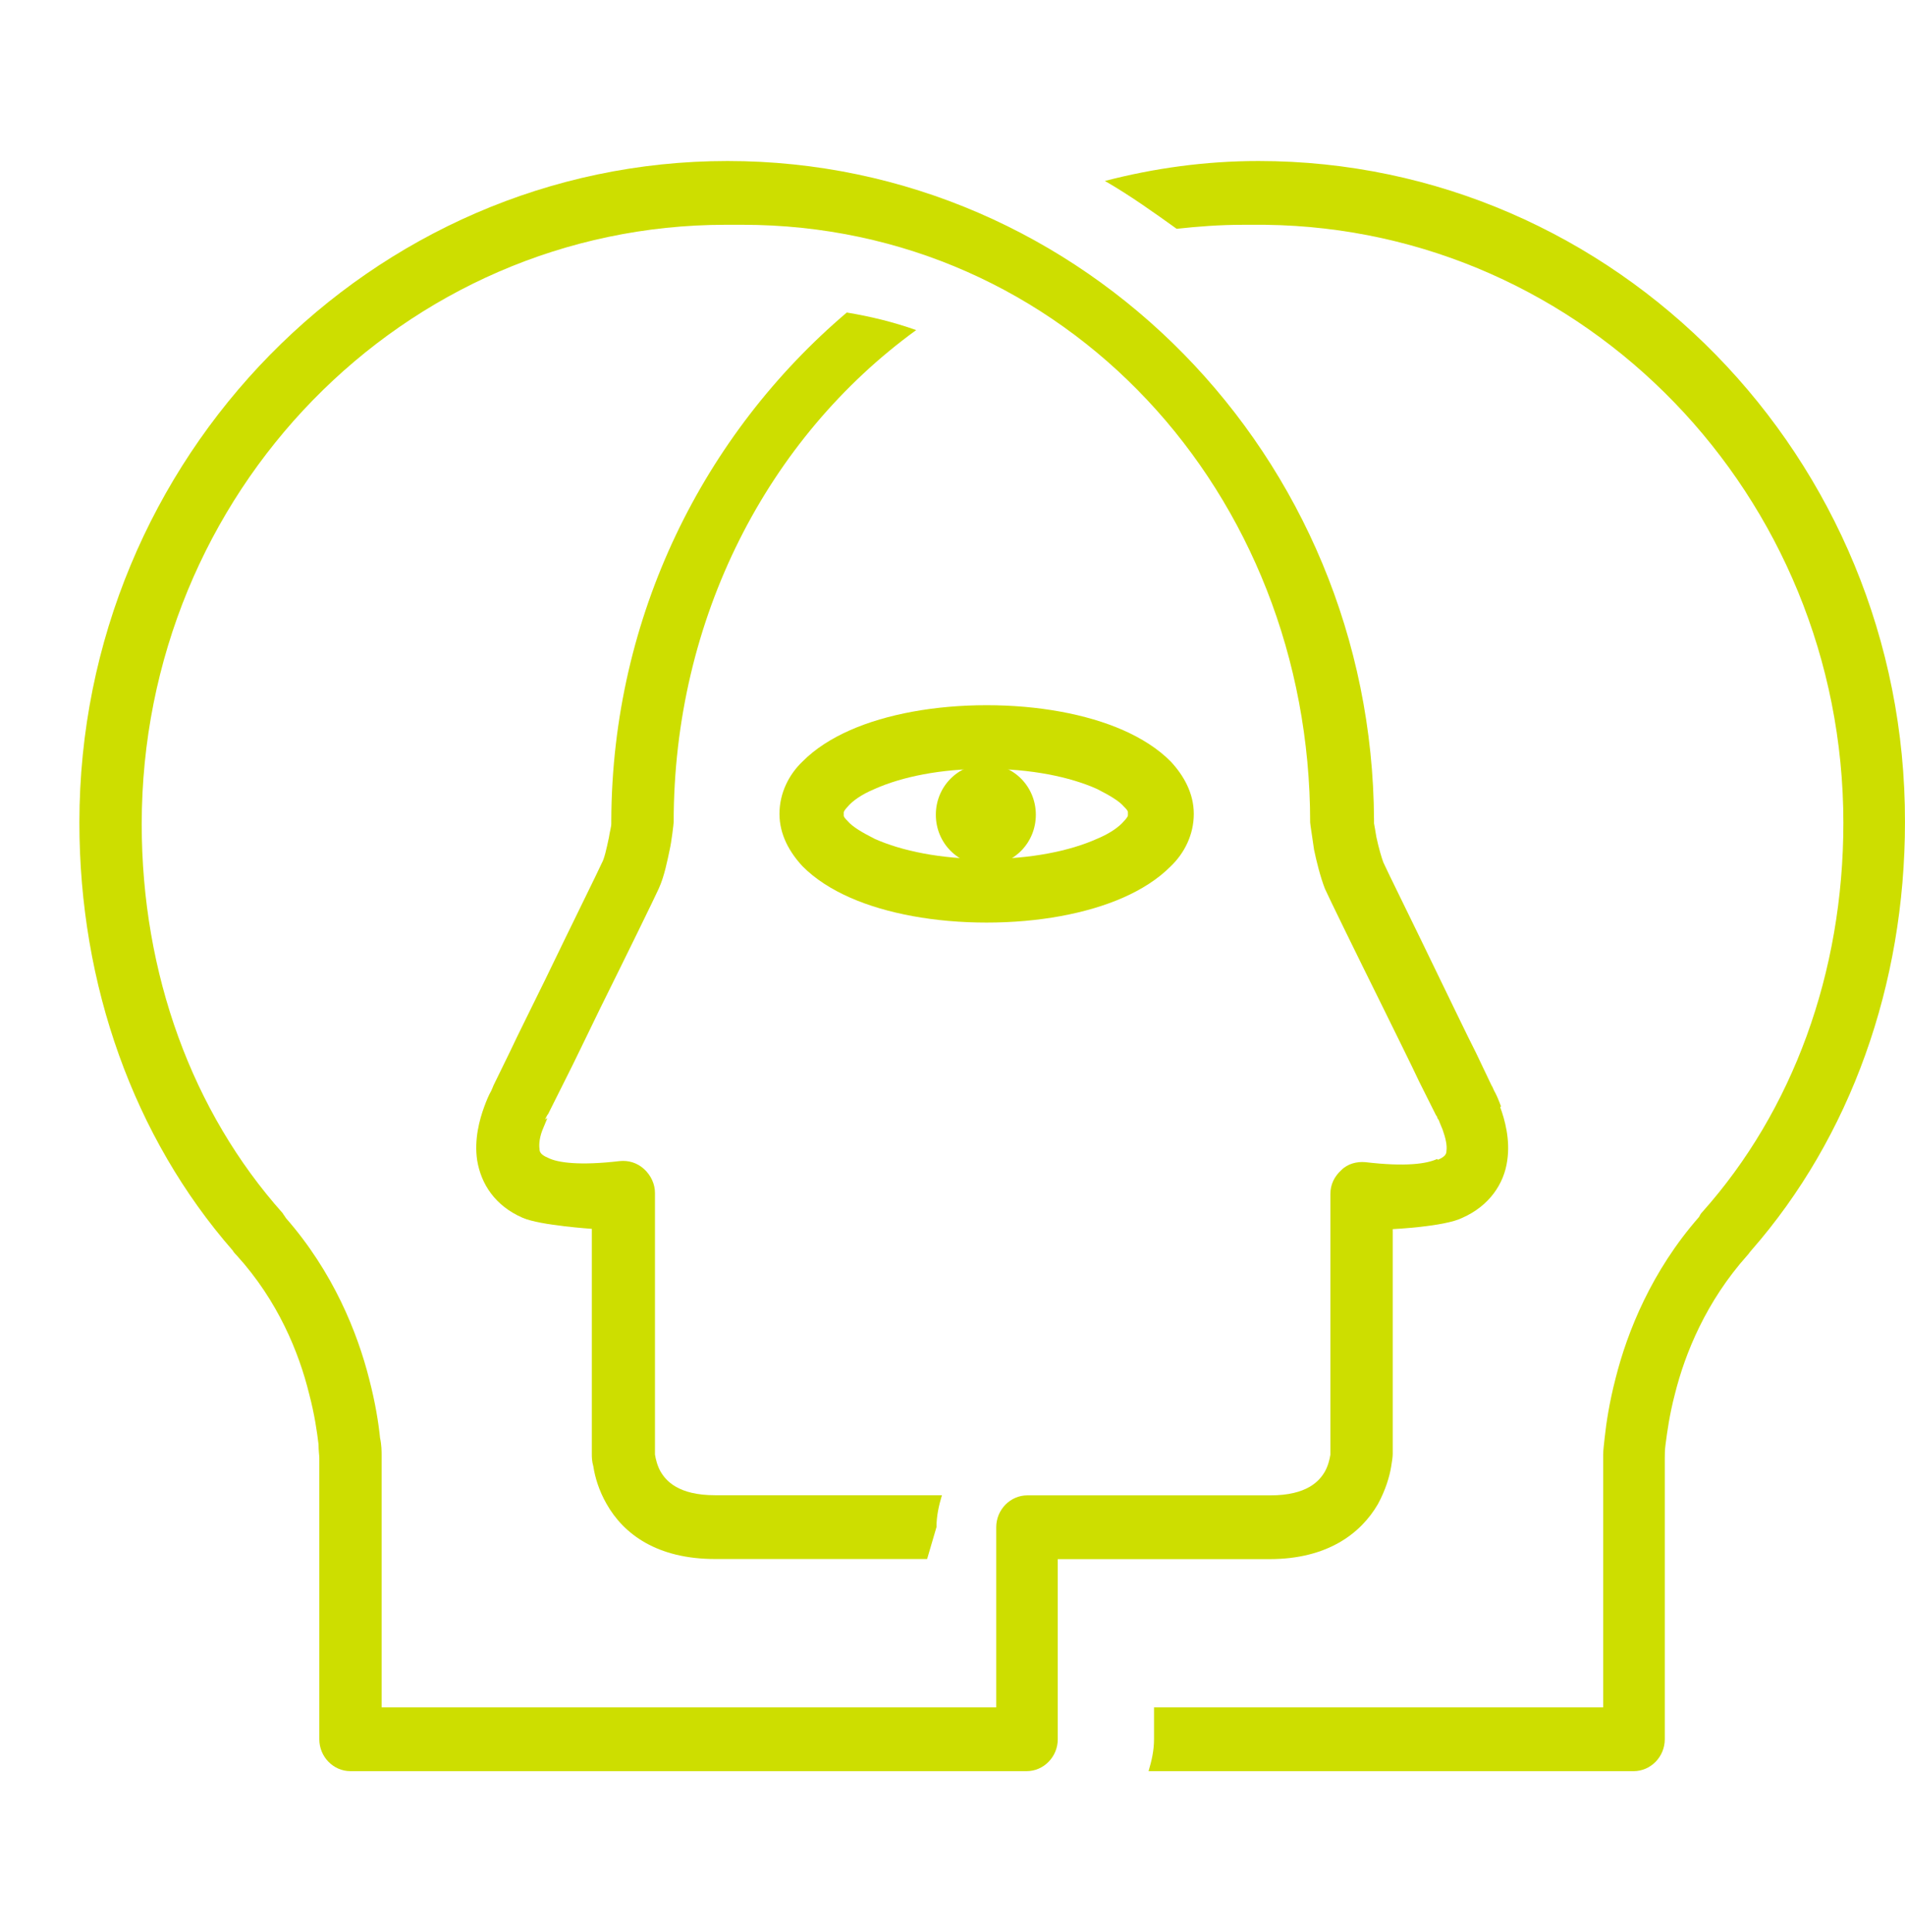 <svg width="71" height="72" viewBox="0 0 71 72" fill="none" xmlns="http://www.w3.org/2000/svg">
<g clip-path="url(#clip0_2169_25414)">
<path fill-rule="evenodd" clip-rule="evenodd" d="M55.943 41.228C55.855 40.99 55.768 40.782 55.681 40.634C55.652 40.574 55.623 40.485 55.594 40.455L55.014 39.238C54.636 38.495 54.172 37.515 53.678 36.505C52.691 34.455 51.675 32.406 51.559 32.139C51.501 31.99 51.385 31.604 51.297 31.188C51.268 31.01 51.239 30.832 51.21 30.683C51.21 30.624 51.21 30.564 51.21 30.564C51.152 16.99 40.381 6 27.114 6C13.846 6 2.959 17.049 2.959 30.654C2.959 36.713 4.991 42.386 8.678 46.604C8.707 46.663 8.765 46.723 8.823 46.782C10.362 48.475 11.146 50.406 11.524 51.95C11.727 52.723 11.814 53.346 11.872 53.822C11.872 54.059 11.901 54.238 11.901 54.327C11.901 54.386 11.901 54.416 11.901 54.446V64.812C11.901 65.465 12.423 66 13.062 66H38.262C38.901 66 39.423 65.465 39.423 64.812V58.099H47.32C49.468 58.099 50.717 57.148 51.355 56.05C51.646 55.515 51.791 55.01 51.849 54.654C51.878 54.475 51.907 54.297 51.907 54.178C51.907 54.119 51.907 54.059 51.907 54.03V53.97V45.802C51.907 45.802 53.823 45.713 54.491 45.386C55.507 44.941 56.059 44.109 56.175 43.248C56.291 42.475 56.088 41.733 55.913 41.257L55.943 41.228ZM53.562 43.188C53.184 43.366 52.401 43.485 50.891 43.307C50.572 43.277 50.223 43.366 49.991 43.604C49.73 43.842 49.584 44.139 49.584 44.495V53.97C49.584 53.97 49.584 53.97 49.584 54C49.584 54.03 49.584 54.119 49.584 54.208C49.556 54.386 49.497 54.624 49.381 54.832C49.178 55.188 48.714 55.723 47.349 55.723H38.291C37.652 55.723 37.13 56.257 37.13 56.911V63.624H14.223V54.475V54.416C14.223 54.416 14.223 54.297 14.223 54.238C14.223 54.089 14.223 53.852 14.165 53.584C14.107 53.02 13.991 52.277 13.759 51.386C13.323 49.663 12.423 47.406 10.652 45.386C10.623 45.327 10.565 45.267 10.536 45.208C7.169 41.436 5.282 36.297 5.282 30.713C5.282 18.356 15.036 8.376 27.056 8.376H27.665C39.685 8.376 48.83 18.356 48.83 30.654C48.83 30.713 48.946 31.426 48.975 31.663C49.062 32.079 49.207 32.673 49.381 33.119C49.526 33.446 50.572 35.584 51.559 37.574C52.052 38.584 52.546 39.564 52.894 40.307L53.504 41.525C53.504 41.525 53.533 41.584 53.562 41.614C53.562 41.614 53.562 41.673 53.62 41.733C53.649 41.822 53.707 41.941 53.765 42.089C53.881 42.416 53.939 42.683 53.91 42.891C53.91 42.98 53.881 43.099 53.591 43.218L53.562 43.188Z" fill="#CDDE00"></path>
<path fill-rule="evenodd" clip-rule="evenodd" d="M31.447 30.269V30.329C31.447 30.329 31.447 30.329 31.447 30.389C31.447 30.449 31.506 30.509 31.595 30.599C31.772 30.809 32.127 31.019 32.601 31.259C33.607 31.709 35.056 32.009 36.742 32.009C38.429 32.009 39.878 31.709 40.884 31.259C41.387 31.049 41.712 30.809 41.89 30.599C41.979 30.509 42.038 30.419 42.038 30.389C42.038 30.359 42.038 30.329 42.038 30.329C42.038 30.329 42.038 30.329 42.038 30.269C42.038 30.209 41.979 30.149 41.89 30.059C41.712 29.849 41.357 29.639 40.884 29.399C39.878 28.949 38.429 28.649 36.742 28.649C35.056 28.649 33.607 28.949 32.601 29.399C32.098 29.609 31.772 29.849 31.595 30.059C31.506 30.149 31.447 30.239 31.447 30.269ZM31.684 27.209C33.044 26.609 34.849 26.279 36.772 26.279C38.695 26.279 40.499 26.609 41.86 27.209C42.541 27.509 43.162 27.899 43.635 28.379C44.109 28.889 44.493 29.549 44.493 30.329C44.493 31.109 44.138 31.799 43.635 32.279C43.162 32.759 42.541 33.149 41.86 33.449C40.499 34.049 38.695 34.379 36.772 34.379C34.849 34.379 33.044 34.049 31.684 33.449C31.003 33.149 30.382 32.759 29.909 32.279C29.435 31.769 29.051 31.109 29.051 30.329C29.051 29.549 29.406 28.859 29.909 28.379C30.382 27.899 31.003 27.509 31.684 27.209Z" fill="#CDDE00"></path>
<path d="M36.743 32.251C37.778 32.251 38.606 31.411 38.606 30.361C38.606 29.311 37.778 28.471 36.743 28.471C35.707 28.471 34.879 29.311 34.879 30.361C34.879 31.411 35.707 32.251 36.743 32.251Z" fill="#CDDE00"></path>
<path fill-rule="evenodd" clip-rule="evenodd" d="M20.313 41.721C20.313 41.721 20.342 41.661 20.371 41.602C20.371 41.602 20.4 41.542 20.429 41.513L21.039 40.294C21.417 39.551 21.882 38.571 22.376 37.56C23.364 35.569 24.411 33.429 24.556 33.103C24.759 32.657 24.876 32.062 24.963 31.646C25.021 31.409 25.108 30.695 25.108 30.636C25.108 23.028 28.625 16.312 34.147 12.3C33.304 12.003 32.461 11.795 31.56 11.646C26.242 16.164 22.812 22.939 22.783 30.577C22.783 30.577 22.783 30.636 22.783 30.695C22.783 30.814 22.725 30.993 22.696 31.201C22.609 31.617 22.522 32.003 22.434 32.152C22.318 32.419 21.301 34.47 20.313 36.52C19.819 37.531 19.325 38.511 18.976 39.254L18.395 40.443C18.395 40.443 18.336 40.592 18.307 40.651C18.22 40.8 18.133 41.008 18.046 41.245C17.871 41.721 17.668 42.464 17.784 43.236C17.93 44.128 18.453 44.93 19.47 45.376C20.138 45.673 22.115 45.792 22.057 45.792V53.965V54.024C22.057 54.024 22.057 54.113 22.057 54.172C22.057 54.291 22.057 54.44 22.115 54.648C22.173 55.034 22.318 55.539 22.609 56.045C23.248 57.174 24.498 58.095 26.649 58.095H34.554L34.903 56.907C34.903 56.49 34.99 56.104 35.106 55.718H26.649C25.283 55.718 24.818 55.183 24.614 54.826C24.498 54.618 24.44 54.38 24.411 54.202C24.411 54.113 24.411 54.054 24.411 53.935V44.455C24.411 44.128 24.265 43.801 24.004 43.563C23.742 43.325 23.423 43.236 23.103 43.266C21.591 43.444 20.778 43.325 20.429 43.147C20.138 43.028 20.109 42.91 20.109 42.82C20.08 42.642 20.109 42.345 20.255 42.018C20.313 41.869 20.371 41.751 20.4 41.661L20.313 41.721Z" fill="#CDDE00"></path>
<path fill-rule="evenodd" clip-rule="evenodd" d="M46.905 6C44.929 6 43.011 6.267 41.18 6.743C42.11 7.278 42.982 7.902 43.854 8.526C44.667 8.437 45.481 8.377 46.295 8.377H47.167C59.083 8.526 68.703 18.452 68.703 30.666C68.703 36.253 66.814 41.394 63.443 45.168C63.384 45.227 63.355 45.287 63.326 45.346C61.553 47.367 60.652 49.626 60.217 51.349C59.984 52.241 59.868 53.013 59.81 53.548C59.781 53.816 59.751 54.053 59.751 54.202C59.751 54.291 59.751 54.351 59.751 54.469V63.623H43.011V64.811C43.011 65.227 42.923 65.614 42.807 66H60.885C61.524 66 62.047 65.465 62.047 64.811V54.469C62.047 54.469 62.047 54.38 62.047 54.321C62.047 54.202 62.047 54.024 62.077 53.816C62.135 53.37 62.222 52.716 62.425 51.944C62.803 50.428 63.588 48.496 65.128 46.773C65.186 46.713 65.215 46.654 65.273 46.594C68.965 42.374 70.999 36.698 70.999 30.636C71.028 17.055 60.217 6 46.905 6Z" fill="#CDDE00"></path>
</g>
<defs>
<clipPath id="clip0_2169_25414">
<rect width="71" height="72" fill="white"></rect>
</clipPath>
</defs>
</svg>
